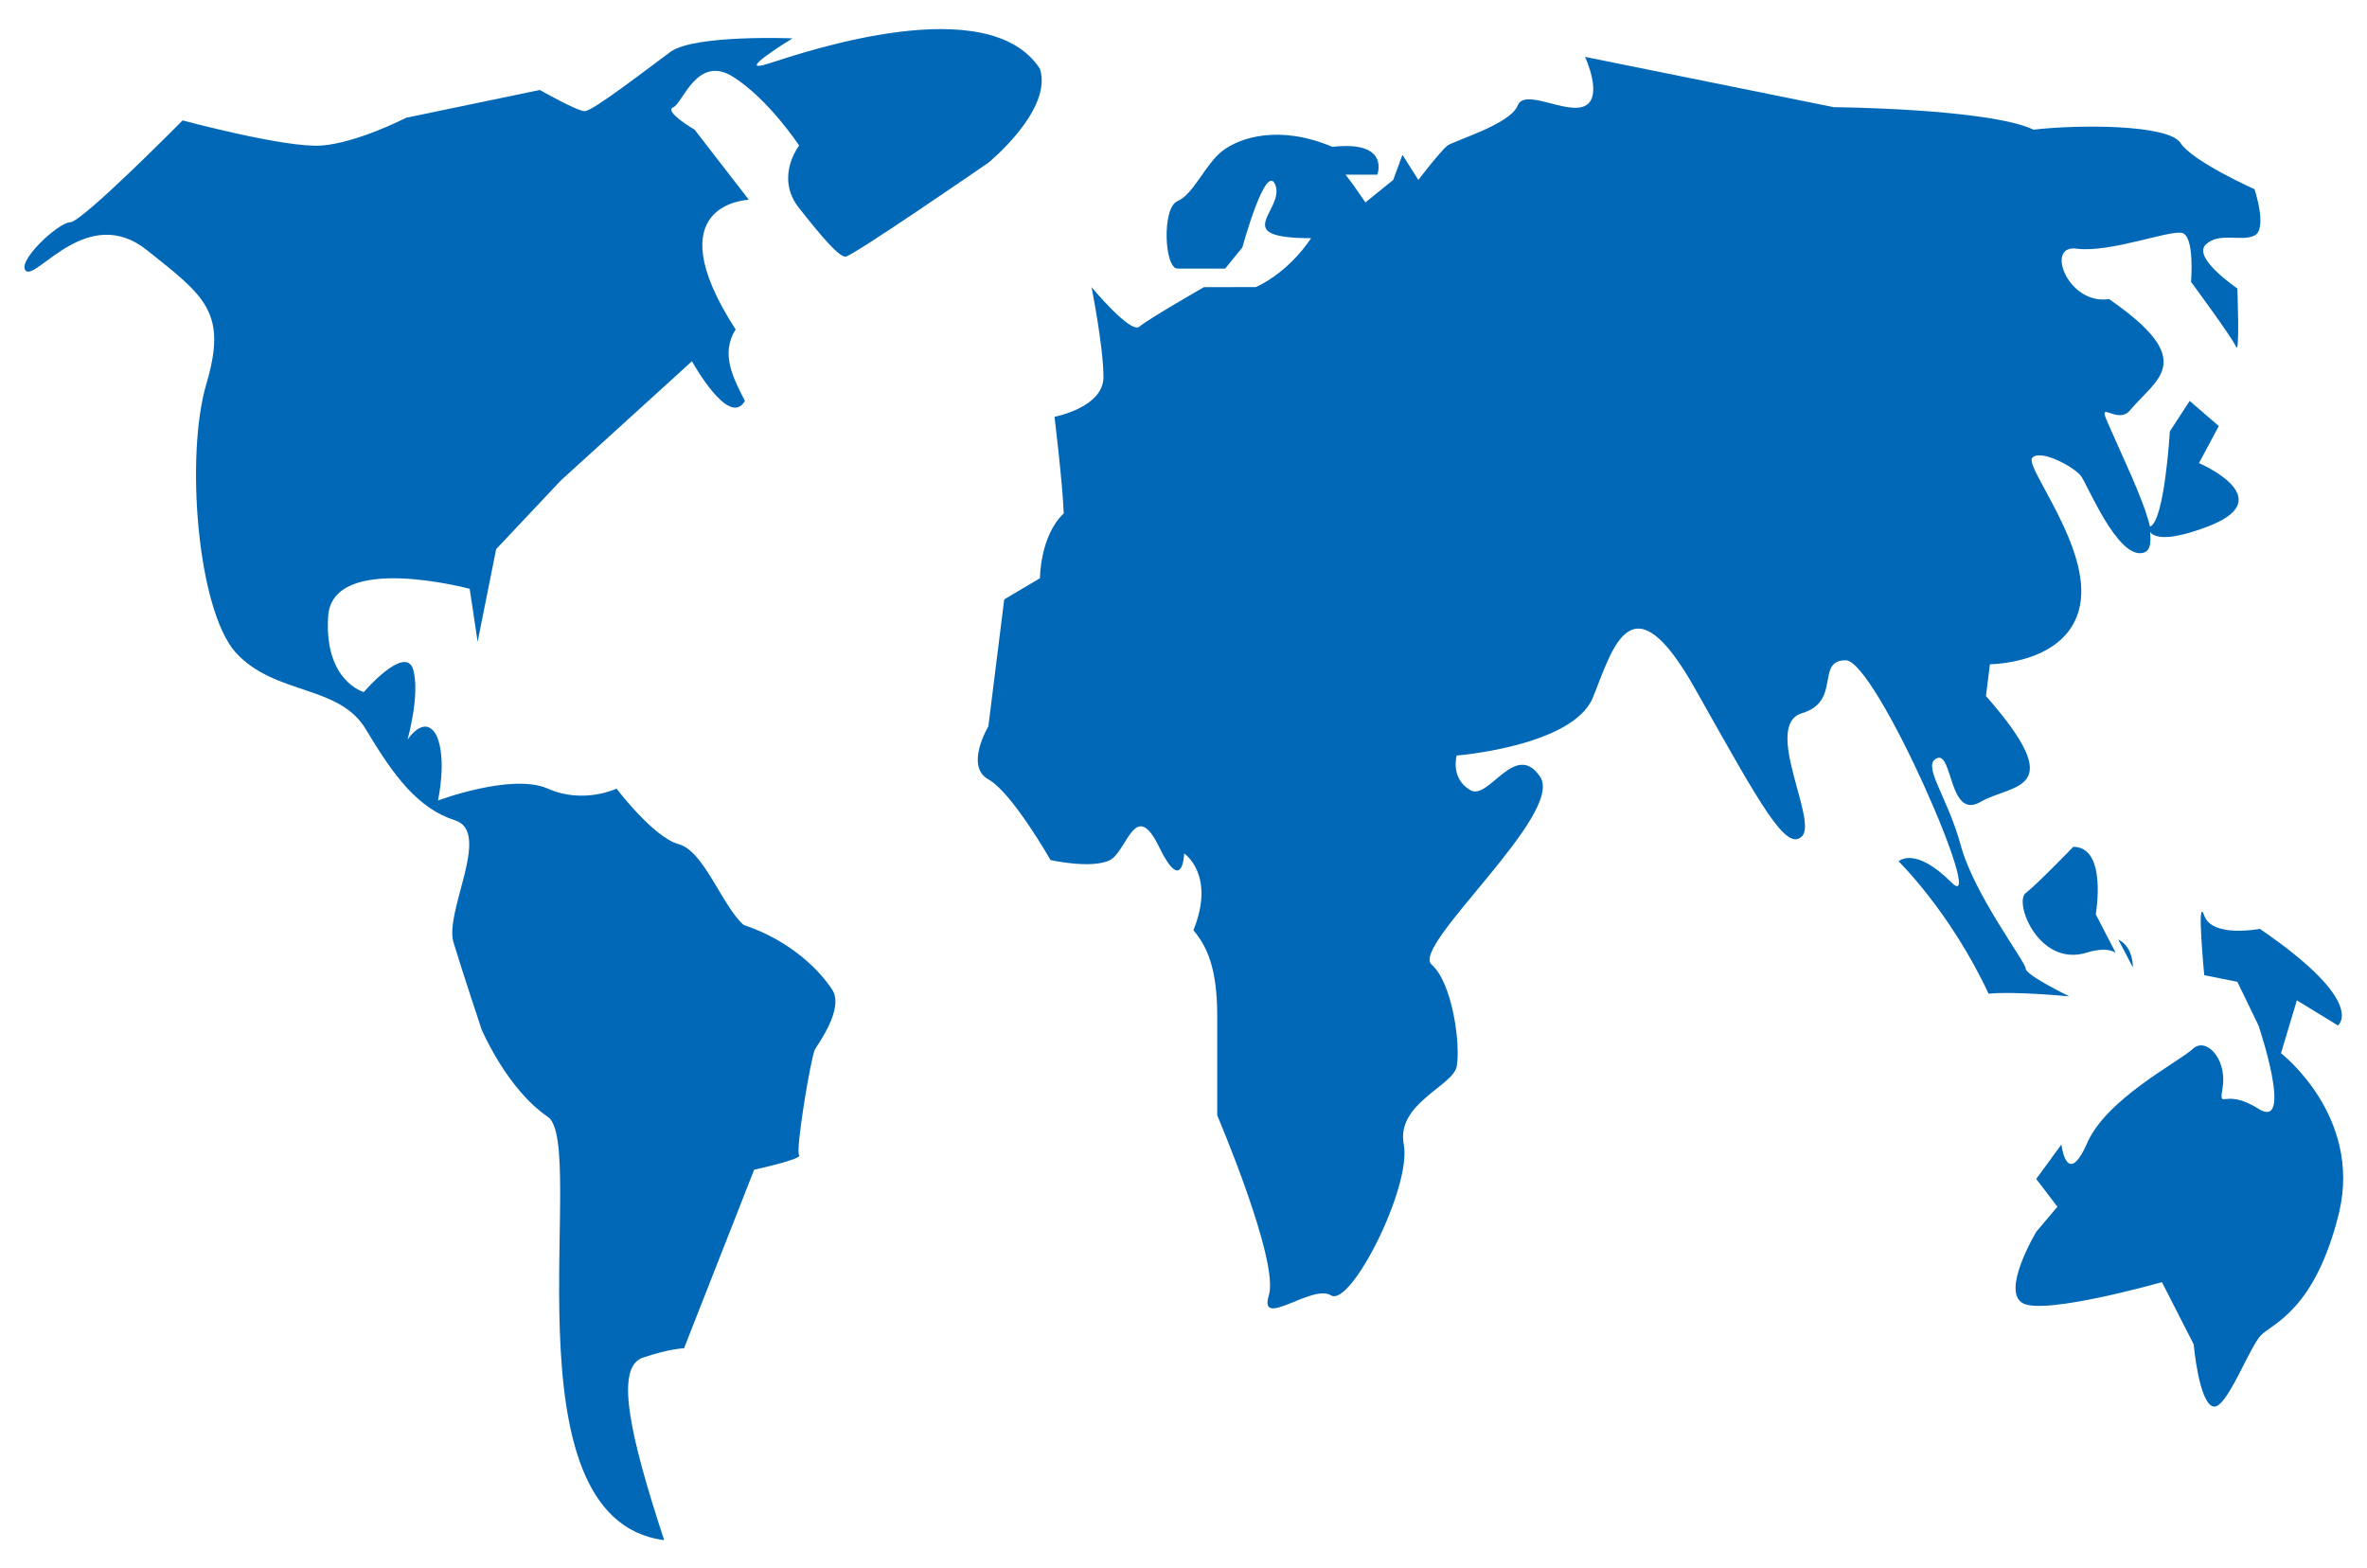 <?xml version="1.0" encoding="utf-8"?>
<!-- Generator: Adobe Illustrator 24.0.0, SVG Export Plug-In . SVG Version: 6.00 Build 0)  -->
<svg version="1.1" id="图层_1" xmlns="http://www.w3.org/2000/svg" xmlns:xlink="http://www.w3.org/1999/xlink" x="0px" y="0px"
	 viewBox="0 0 178.9 118.5" style="enable-background:new 0 0 178.9 118.5;" xml:space="preserve">
<style type="text/css">
	.st0{fill:#0068B7;}
</style>
<path class="st0" d="M153.1,73.2c0-0.5-3.9-5.6-4.9-9.3c-1-3.7-3-6.1-1.8-6.6s0.9,4.7,3.3,3.3c2.4-1.4,6.8-0.7,0.4-8l0.3-2.4
	c0,0,5.9,0,6.8-4.4c0.9-4.4-4.2-10.5-3.6-11.2c0.6-0.7,3.2,0.7,3.7,1.4c0.5,0.7,2.7,6.1,4.6,5.8c0.6-0.1,0.7-0.7,0.6-1.6
	c0.3,0.4,1.3,0.8,4.6-0.5c5.2-2.1-0.9-4.7-0.9-4.7l1.5-2.8l-2.2-1.9l-1.5,2.3c0,0-0.4,6.8-1.5,7.2l0,0c-0.5-2.1-2.1-5.3-3.3-8.1
	c-0.6-1.4,0.9,0.4,1.8-0.7c2-2.4,5.2-3.7-1.6-8.4c-3.1,0.5-4.9-4.2-2.4-3.8c2.5,0.3,6.9-1.4,7.9-1.2s0.7,3.7,0.7,3.7
	s3.1,4.2,3.4,4.9c0.3,0.7,0.1-4.4,0.1-4.4s-3.4-2.3-2.4-3.3s2.7-0.2,3.7-0.7s0-3.5,0-3.5s-4.7-2.1-5.6-3.5c-0.9-1.4-7.7-1.4-11.1-1
	c-3.4-1.6-15.1-1.7-15.1-1.7l-18.8-3.8c0,0,1.4,3,0,3.7s-4.6-1.4-5.1,0c-0.6,1.4-4.7,2.6-5.3,3c-0.6,0.5-2.2,2.6-2.2,2.6l-1.2-1.9
	l-0.7,1.9l-2.1,1.7l-0.9-1.3l-0.6-0.8h2.4c0,0,1-2.6-3.4-2.1c-4-1.7-7-0.7-8.3,0.3s-2.2,3.3-3.4,3.8s-1,5.1,0,5.1h3.6l1.3-1.6
	c0,0,1.8-6.6,2.5-4.7c0.7,1.9-3.6,4,2.7,4c-1.9,2.8-4.2,3.7-4.2,3.7H91c0,0-4.2,2.4-4.9,3c-0.7,0.5-3.6-3-3.6-3s0.9,4.5,0.9,6.8
	c0,2.3-3.7,3-3.7,3s0.6,4.9,0.7,7.3c-1.8,1.7-1.8,4.9-1.8,4.9l-2.7,1.6l-1.2,9.6c0,0-1.8,3,0,4s4.7,6.1,4.7,6.1s3.1,0.7,4.5,0
	c1.3-0.7,1.9-4.7,3.7-1c1.8,3.7,1.9,0.5,1.9,0.5s2.4,1.6,0.7,5.8c1,1.2,1.8,2.8,1.8,6.5v7.5c0,0,4.7,11,3.9,13.6s3.3-0.9,4.7,0
	c1.5,0.9,6.1-8.2,5.5-11.4c-0.6-3.1,3.7-4.4,4-5.9c0.3-1.6-0.3-6.3-1.9-7.7c-1.6-1.4,10.1-11.4,8.2-14.2c-1.9-2.8-3.9,1.9-5.3,1
	c-1.5-0.9-1-2.6-1-2.6s8.8-0.7,10.3-4.4c1.5-3.7,2.9-9.3,7.8-0.5c4.9,8.7,6.8,12.2,8,11c1.2-1.2-3-8.4,0-9.3s1-4,3.3-4
	s10.8,19.6,8,16.8c-2.8-2.8-4-1.6-4-1.6s3.9,3.8,6.8,10c1.9-0.2,6.1,0.2,6.1,0.2S153.1,73.7,153.1,73.2L153.1,73.2z M160.1,71
	l1.1,2.1C161.2,73.2,161.3,71.6,160.1,71z"/>
<path class="st0" d="M156.7,64c0,0-2.7,2.8-3.6,3.5c-0.9,0.7,1,5.6,4.6,4.5c1-0.3,1.7-0.3,2.2,0l-1.5-2.9
	C158.4,69.1,159.3,64,156.7,64z M172.4,79.6l1.2-4l3.1,1.9c0,0,2.3-1.7-5.9-7.3c0,0-3.6,0.7-4.2-1c-0.6-1.7,0,4.5,0,4.5l2.5,0.5
	l1.6,3.3c0,0,2.7,8,0,6.3s-3,0.3-2.7-1.7c0.3-2.1-1.3-3.8-2.3-2.8c-1.1,1-6.6,3.8-8,7.2c-1.5,3.3-1.9,0-1.9,0l-1.9,2.6l1.6,2.1
	l-1.6,1.9c0,0-2.7,4.5-1,5.4s10.5-1.6,10.5-1.6l2.4,4.7c0,0,0.4,4.5,1.5,4.7c1,0.2,2.7-4.5,3.6-5.4c0.9-0.9,4.1-1.9,5.9-9.3
	C178.5,84.3,172.4,79.6,172.4,79.6L172.4,79.6z M60.3,15.6c1.8,2.3,3.1,3.8,3.6,3.8s10.8-7.1,10.8-7.1s4.9-4,3.9-7.1
	c-3.9-6-17.7-1.3-20.5-0.4c-2.8,0.9,1.8-1.9,1.8-1.9s-7.3-0.3-9.2,1c-1.9,1.4-5.9,4.5-6.5,4.5s-3.4-1.6-3.4-1.6L30.7,8.9
	c0,0-3.7,1.9-6.4,2.1c-2.7,0.2-10.5-1.9-10.5-1.9s-7.6,7.7-8.5,7.7S1.1,19.9,2,20.5c0.9,0.5,4.7-5.1,9.1-1.6s6.1,4.7,4.5,10.1
	s-0.7,17,2.2,20.3c3,3.3,7.9,2.4,9.9,5.9c2.1,3.5,3.9,5.9,6.7,6.8s-0.9,7-0.1,9.3c0.7,2.3,2.1,6.5,2.1,6.5s1.9,4.5,5,6.6
	s-3.6,30.4,8.8,32c-2.7-8.2-3.7-13.1-1.6-13.8c2.1-0.7,3.1-0.7,3.1-0.7L57,88.4c0,0,3.7-0.8,3.4-1.1c-0.3-0.3,0.9-7.5,1.2-8
	s2.2-3.1,1.3-4.5c-0.9-1.4-3.1-3.7-6.7-4.9c-1.6-1.4-3-5.6-4.9-6.1s-4.7-4.2-4.7-4.2s-2.5,1.2-5.2,0s-8.3,0.9-8.3,0.9
	s0.7-3.1-0.1-4.9c-0.9-1.7-2.2,0.3-2.2,0.3s1-3.5,0.4-5.4c-0.7-1.7-3.7,1.8-3.7,1.8s-3-0.8-2.7-5.7c0.3-4.9,10.7-2.1,10.7-2.1l0.6,4
	l1.4-7l4.9-5.2l9.9-9c0,0,2.8,5.1,4,3c-0.8-1.6-1.9-3.5-0.7-5.4c-6.2-9.6,1-9.8,1-9.8l-4.1-5.3c0,0-2.4-1.4-1.6-1.7
	c0.7-0.3,1.8-4,4.5-2.3c2.7,1.7,5,5.2,5,5.2S58.6,13.3,60.3,15.6L60.3,15.6z"/>
</svg>
